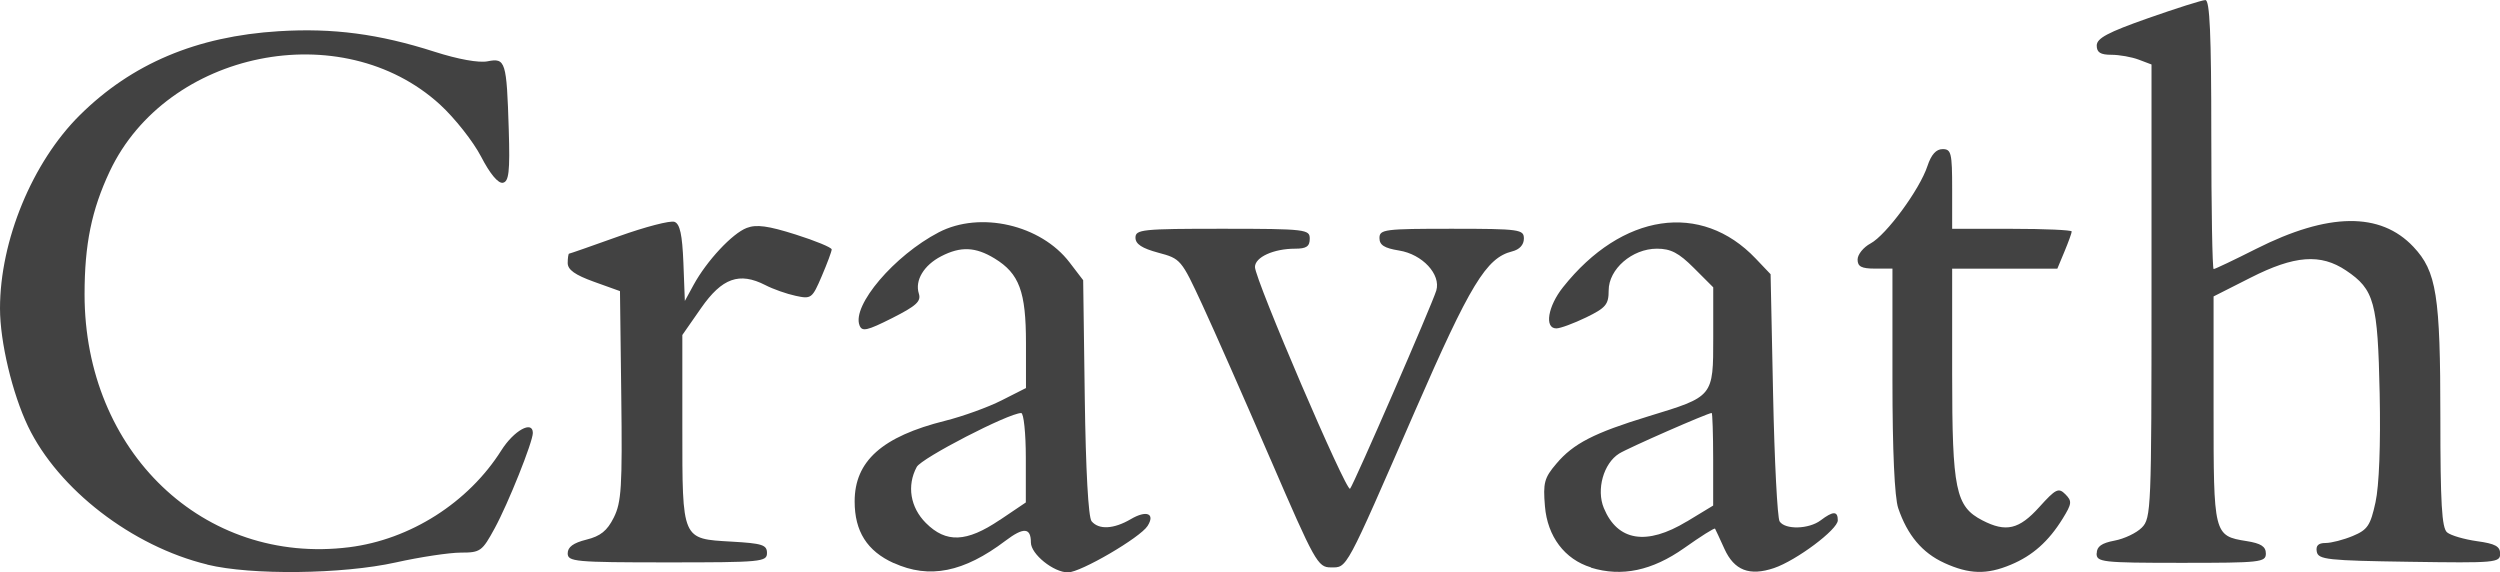 <?xml version="1.0" encoding="UTF-8" standalone="no"?>
<!-- Created with Inkscape (http://www.inkscape.org/) -->

<svg
   width="32.993mm"
   height="7.554mm"
   viewBox="0 0 32.993 7.554"
   version="1.1"
   id="svg4832"
   xml:space="preserve"
   inkscape:version="1.2.2 (b0a8486541, 2022-12-01)"
   sodipodi:docname="school-and-firms.svg"
   xmlns:inkscape="http://www.inkscape.org/namespaces/inkscape"
   xmlns:sodipodi="http://sodipodi.sourceforge.net/DTD/sodipodi-0.dtd"
   xmlns="http://www.w3.org/2000/svg"
   xmlns:svg="http://www.w3.org/2000/svg"><sodipodi:namedview
     id="namedview4834"
     pagecolor="#ffffff"
     bordercolor="#000000"
     borderopacity="0.25"
     inkscape:showpageshadow="2"
     inkscape:pageopacity="0.0"
     inkscape:pagecheckerboard="0"
     inkscape:deskcolor="#d1d1d1"
     inkscape:document-units="mm"
     showgrid="false"
     inkscape:zoom="0.52427991"
     inkscape:cx="9906.9217"
     inkscape:cy="5812.7347"
     inkscape:window-width="1920"
     inkscape:window-height="1025"
     inkscape:window-x="1920"
     inkscape:window-y="0"
     inkscape:window-maximized="1"
     inkscape:current-layer="layer1" /><defs
     id="defs4829" /><g
     inkscape:label="Layer 1"
     inkscape:groupmode="layer"
     id="layer1"
     transform="translate(-2605.625,-1599.734)"><path
       style="opacity:0.74;fill:#000000;fill-opacity:1;stroke-width:1"
       d="m 2608.36,1607.184 c -0.99,-0.24 -1.966,-0.992 -2.365,-1.823 -0.207,-0.432 -0.37,-1.115 -0.37,-1.556 0,-0.897 0.427,-1.931 1.054,-2.552 0.686,-0.679 1.54,-1.04 2.625,-1.107 0.715,-0.044 1.32,0.035 2.056,0.271 0.312,0.1 0.585,0.149 0.7,0.126 0.237,-0.047 0.251,0 0.279,0.895 0.018,0.572 0,0.692 -0.077,0.708 -0.062,0.012 -0.169,-0.115 -0.288,-0.345 -0.104,-0.2 -0.348,-0.509 -0.542,-0.687 -1.294,-1.182 -3.606,-0.714 -4.359,0.882 -0.239,0.508 -0.332,0.961 -0.332,1.623 0,2.075 1.572,3.577 3.492,3.337 0.806,-0.101 1.573,-0.589 2.008,-1.278 0.166,-0.263 0.416,-0.401 0.416,-0.23 0,0.117 -0.325,0.931 -0.503,1.257 -0.166,0.305 -0.189,0.322 -0.447,0.322 -0.15,0 -0.537,0.058 -0.86,0.13 -0.704,0.156 -1.904,0.17 -2.485,0.029 z m 9.059,-0.019 c -0.351,-0.159 -0.515,-0.419 -0.515,-0.813 -3e-4,-0.533 0.363,-0.857 1.195,-1.065 0.232,-0.058 0.567,-0.179 0.744,-0.269 l 0.322,-0.163 v -0.594 c 0,-0.679 -0.088,-0.917 -0.414,-1.116 -0.253,-0.154 -0.448,-0.162 -0.705,-0.029 -0.23,0.119 -0.349,0.319 -0.295,0.492 0.033,0.103 -0.032,0.162 -0.352,0.324 -0.334,0.168 -0.398,0.182 -0.431,0.095 -0.101,-0.263 0.46,-0.922 1.046,-1.227 0.546,-0.284 1.347,-0.1 1.727,0.398 l 0.179,0.234 0.021,1.549 c 0.013,0.957 0.047,1.58 0.09,1.632 0.096,0.115 0.293,0.104 0.518,-0.028 0.207,-0.122 0.325,-0.074 0.221,0.09 -0.097,0.154 -0.884,0.613 -1.05,0.613 -0.191,0 -0.49,-0.241 -0.49,-0.395 0,-0.197 -0.096,-0.204 -0.335,-0.023 -0.551,0.417 -1.005,0.508 -1.475,0.294 z m 1.4,-0.568 0.344,-0.232 v -0.59 c 0,-0.324 -0.028,-0.59 -0.061,-0.59 -0.164,0 -1.317,0.595 -1.379,0.712 -0.132,0.246 -0.085,0.533 0.121,0.739 0.267,0.267 0.536,0.256 0.975,-0.04 z m 7.802,0.625 c -0.347,-0.107 -0.574,-0.408 -0.607,-0.806 -0.026,-0.308 -0.01,-0.375 0.151,-0.563 0.223,-0.265 0.498,-0.406 1.215,-0.625 0.86,-0.262 0.855,-0.255 0.855,-1.041 v -0.661 l -0.255,-0.255 c -0.2,-0.2 -0.305,-0.255 -0.488,-0.255 -0.327,0 -0.637,0.269 -0.637,0.551 0,0.185 -0.036,0.229 -0.297,0.356 -0.164,0.079 -0.341,0.145 -0.394,0.145 -0.16,0 -0.112,-0.292 0.089,-0.544 0.777,-0.978 1.823,-1.134 2.542,-0.378 l 0.197,0.207 0.033,1.59 c 0.018,0.874 0.057,1.627 0.086,1.672 0.072,0.112 0.386,0.104 0.542,-0.014 0.164,-0.124 0.226,-0.125 0.226,0 0,0.121 -0.547,0.53 -0.842,0.63 -0.323,0.109 -0.525,0.031 -0.654,-0.253 -0.061,-0.135 -0.117,-0.255 -0.124,-0.267 -0.01,-0.012 -0.191,0.103 -0.407,0.256 -0.424,0.299 -0.825,0.383 -1.229,0.259 z m 1.265,-0.605 0.348,-0.211 v -0.611 c 0,-0.336 -0.01,-0.611 -0.019,-0.611 -0.051,0 -1.102,0.461 -1.222,0.536 -0.206,0.129 -0.303,0.475 -0.202,0.719 0.181,0.437 0.564,0.499 1.095,0.177 z m 3.398,0.546 c -0.29,-0.132 -0.487,-0.366 -0.608,-0.723 -0.048,-0.142 -0.076,-0.756 -0.076,-1.692 v -1.469 h -0.23 c -0.179,0 -0.23,-0.027 -0.23,-0.12 0,-0.066 0.077,-0.162 0.171,-0.212 0.207,-0.111 0.649,-0.712 0.751,-1.022 0.05,-0.151 0.115,-0.223 0.2,-0.223 0.114,0 0.126,0.051 0.126,0.526 v 0.526 h 0.789 c 0.434,0 0.789,0.016 0.789,0.035 0,0.019 -0.043,0.138 -0.095,0.263 l -0.095,0.228 h -0.694 -0.694 v 1.387 c 0,1.533 0.045,1.752 0.4,1.935 0.31,0.16 0.483,0.12 0.749,-0.175 0.219,-0.243 0.255,-0.26 0.345,-0.17 0.09,0.091 0.087,0.123 -0.035,0.321 -0.186,0.301 -0.397,0.489 -0.685,0.609 -0.318,0.133 -0.548,0.127 -0.879,-0.024 z m -8.893,-1.37 c -0.34,-0.786 -0.744,-1.703 -0.899,-2.037 -0.277,-0.598 -0.285,-0.608 -0.581,-0.687 -0.215,-0.058 -0.301,-0.114 -0.301,-0.198 0,-0.109 0.088,-0.118 1.15,-0.118 1.107,0 1.15,0.01 1.15,0.131 0,0.102 -0.044,0.132 -0.193,0.132 -0.284,0 -0.53,0.112 -0.53,0.242 0,0.164 1.208,2.981 1.255,2.926 0.051,-0.06 1.084,-2.435 1.138,-2.616 0.063,-0.213 -0.184,-0.479 -0.492,-0.528 -0.194,-0.031 -0.258,-0.072 -0.258,-0.164 0,-0.115 0.066,-0.123 0.953,-0.123 0.906,0 0.953,0.01 0.953,0.13 0,0.082 -0.058,0.145 -0.156,0.169 -0.34,0.085 -0.552,0.434 -1.283,2.111 -0.927,2.127 -0.89,2.059 -1.109,2.059 -0.171,0 -0.209,-0.068 -0.797,-1.43 z m -9.274,1.244 c 0,-0.084 0.074,-0.138 0.246,-0.181 0.187,-0.046 0.275,-0.117 0.362,-0.291 0.101,-0.201 0.114,-0.402 0.099,-1.61 l -0.017,-1.379 -0.345,-0.124 c -0.249,-0.09 -0.345,-0.158 -0.345,-0.247 0,-0.068 0.01,-0.123 0.017,-0.123 0.01,0 0.304,-0.103 0.656,-0.229 0.352,-0.126 0.683,-0.212 0.737,-0.191 0.072,0.028 0.102,0.17 0.117,0.541 l 0.019,0.503 0.116,-0.213 c 0.173,-0.317 0.511,-0.679 0.701,-0.751 0.128,-0.049 0.282,-0.028 0.645,0.087 0.262,0.083 0.476,0.171 0.476,0.197 0,0.025 -0.059,0.184 -0.131,0.352 -0.126,0.295 -0.139,0.305 -0.345,0.26 -0.118,-0.025 -0.297,-0.088 -0.399,-0.141 -0.344,-0.176 -0.572,-0.094 -0.848,0.302 l -0.248,0.356 v 1.225 c 0,1.488 -0.01,1.464 0.65,1.502 0.405,0.023 0.467,0.043 0.467,0.15 0,0.117 -0.07,0.124 -1.315,0.124 -1.228,0 -1.315,-0.01 -1.315,-0.12 z m 20.179,0 c 0,-0.09 0.064,-0.136 0.234,-0.168 0.129,-0.024 0.291,-0.101 0.361,-0.172 0.123,-0.123 0.128,-0.244 0.128,-3.12 v -2.992 l -0.169,-0.064 c -0.093,-0.035 -0.255,-0.064 -0.361,-0.064 -0.144,0 -0.193,-0.031 -0.193,-0.122 0,-0.096 0.146,-0.174 0.678,-0.361 0.373,-0.131 0.713,-0.239 0.756,-0.239 0.058,0 0.078,0.448 0.078,1.775 0,0.976 0.014,1.775 0.031,1.775 0.017,0 0.27,-0.12 0.561,-0.267 0.952,-0.48 1.639,-0.489 2.075,-0.027 0.306,0.325 0.356,0.638 0.356,2.254 0,1.131 0.019,1.458 0.089,1.515 0.049,0.041 0.226,0.092 0.394,0.116 0.241,0.033 0.306,0.068 0.306,0.166 0,0.118 -0.061,0.123 -1.199,0.106 -1.081,-0.016 -1.201,-0.029 -1.221,-0.133 -0.015,-0.08 0.02,-0.115 0.116,-0.115 0.076,0 0.238,-0.042 0.36,-0.093 0.194,-0.081 0.232,-0.137 0.299,-0.444 0.048,-0.218 0.069,-0.762 0.055,-1.435 -0.025,-1.208 -0.07,-1.373 -0.443,-1.624 -0.336,-0.226 -0.681,-0.2 -1.263,0.096 l -0.486,0.246 v 1.485 c 0,1.658 0,1.675 0.436,1.744 0.19,0.03 0.254,0.072 0.254,0.164 0,0.116 -0.069,0.123 -1.117,0.123 -1.052,0 -1.117,-0.01 -1.117,-0.124 z"
       id="path60245"
       sodipodi:nodetypes="ssssssssssssssssssssssssscsssssssscsssssssssccssssscssssscssssssscssssssssssccssssscssscsssssscssscccsssssssssssssssssssssssssssssscsssssscsssssssscsssssssssscssssssssssssssssssssscssssss"
       inkscape:label="cravath" /></g></svg>
